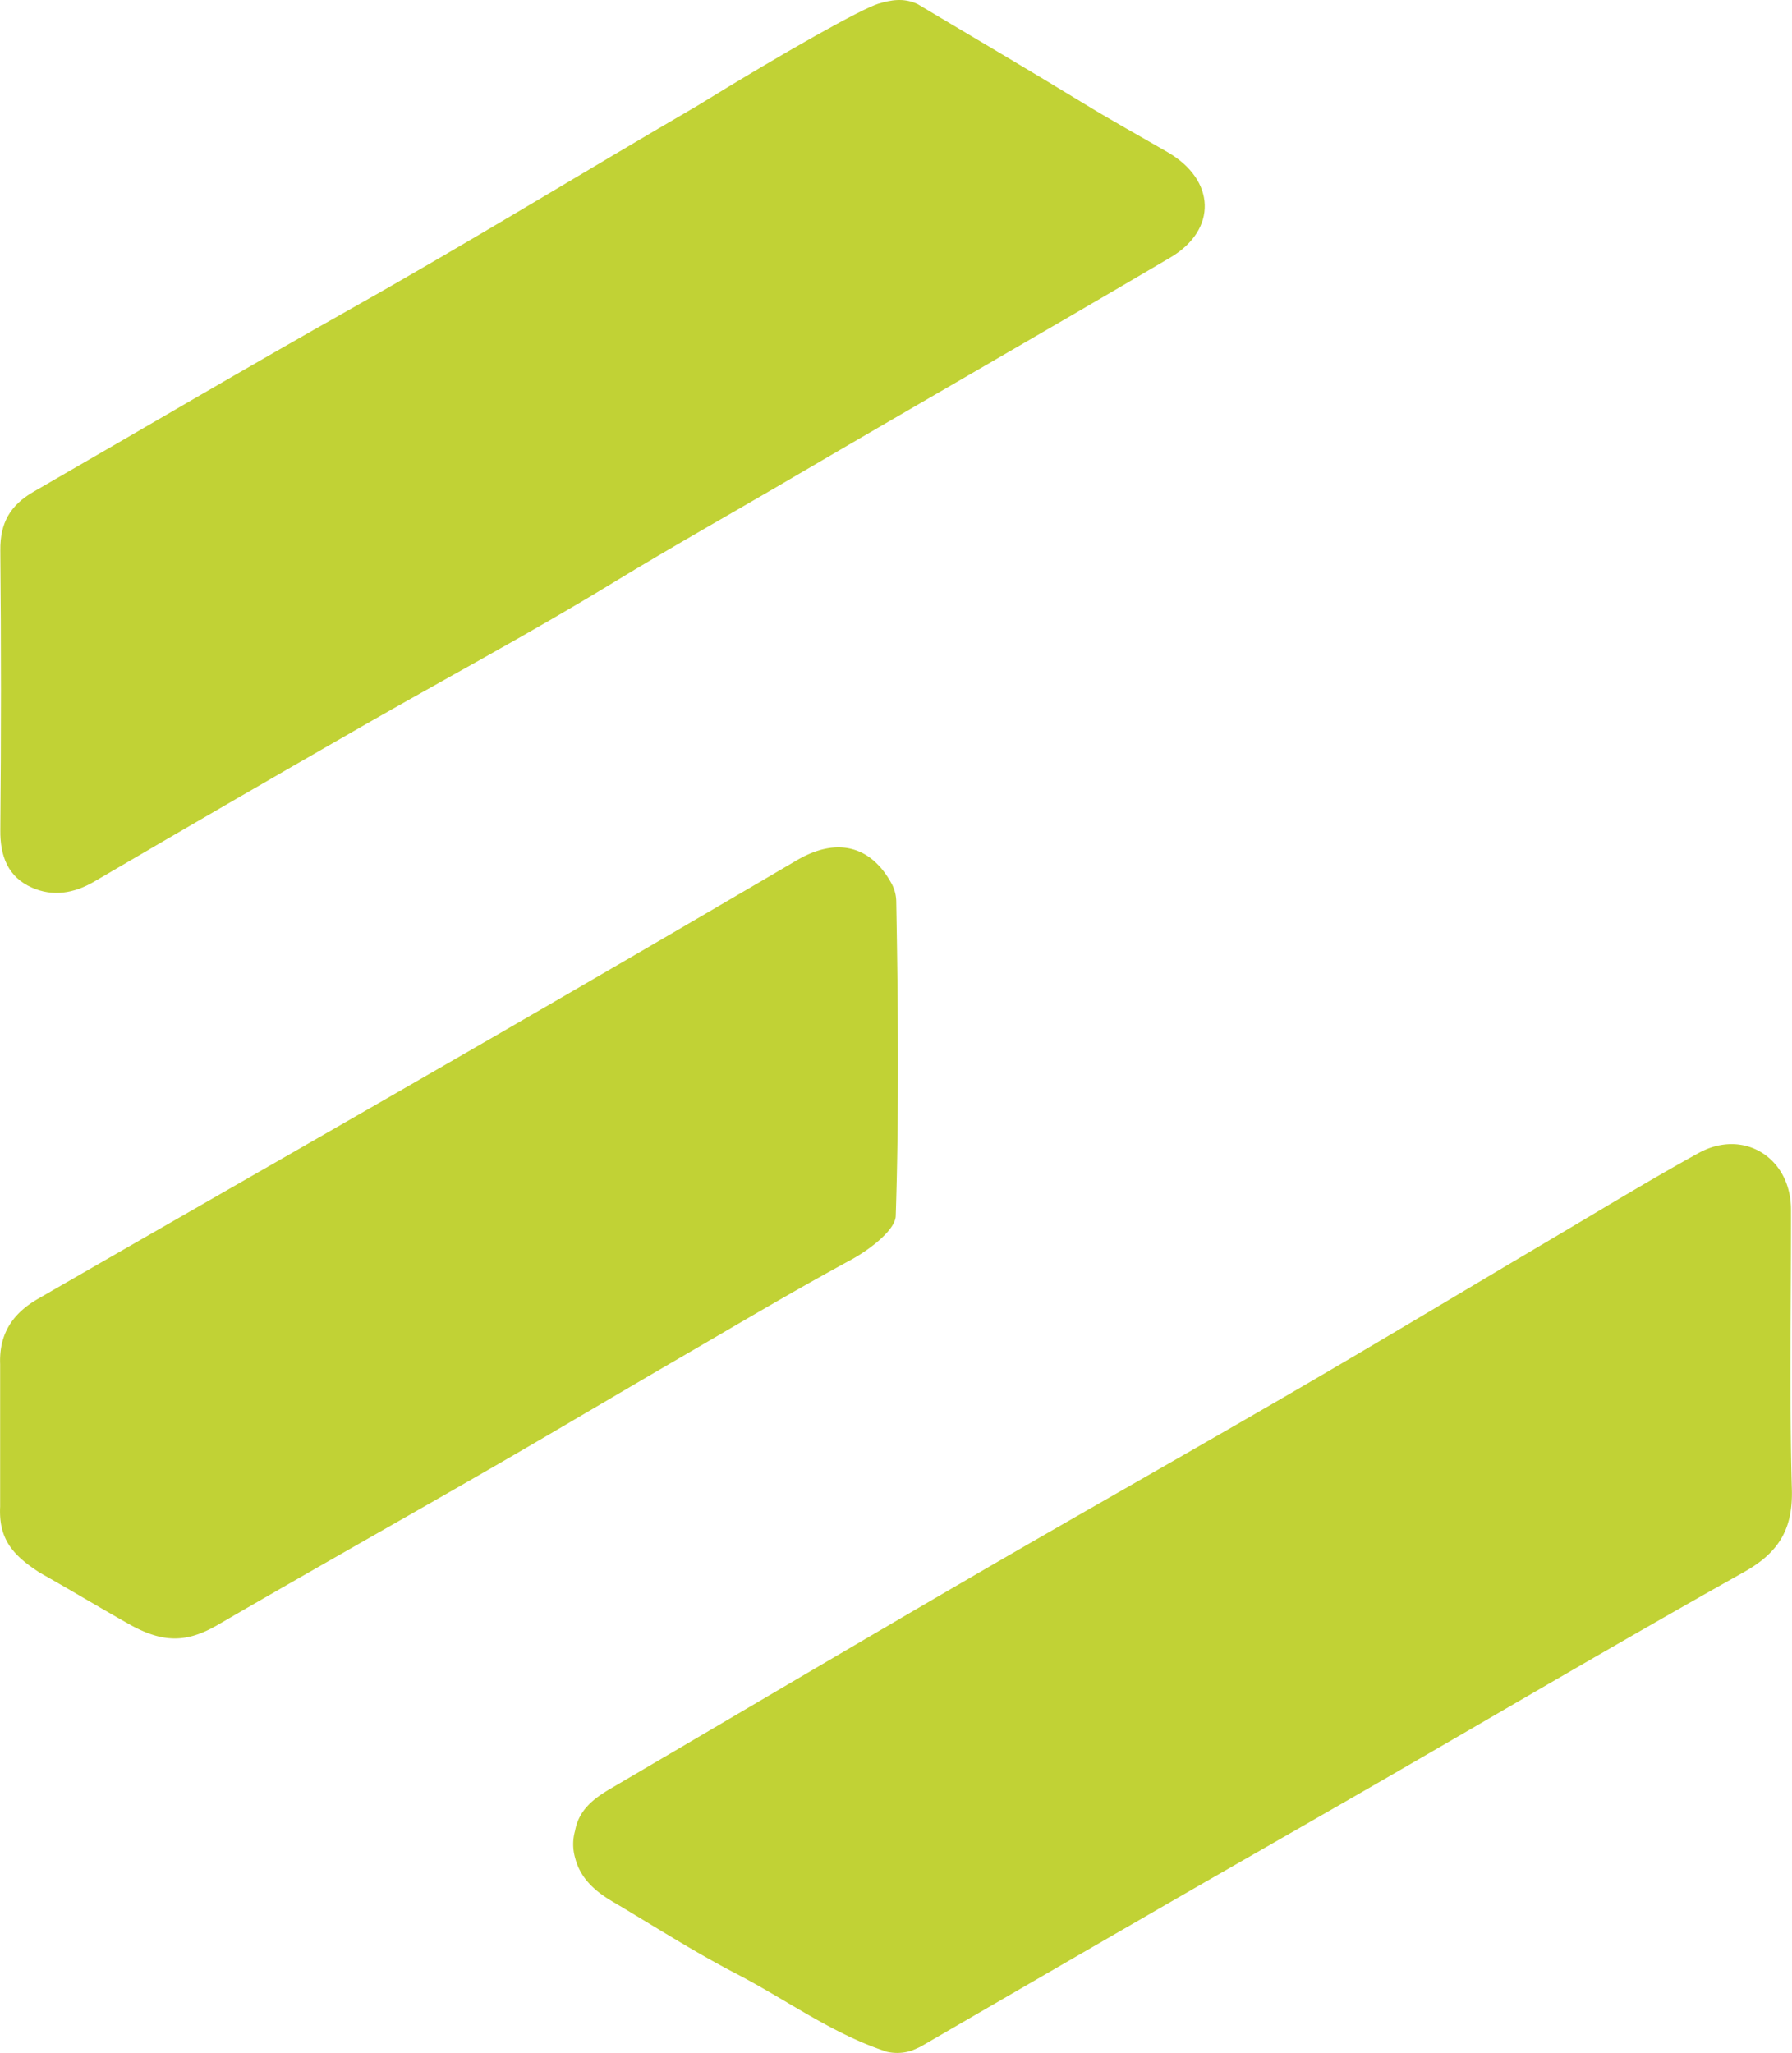 <svg xmlns="http://www.w3.org/2000/svg" viewBox="0 0 487.99 559"><path d="M253.69,1c15.66,9.36,30.57,18.09,45.73,27.35,7.39,4.52,15,8.72,22.49,13.06,13.13,7.55,13.71,21.1.77,28.73-33.54,19.77-67.35,39.11-100.94,58.8-17,10-34.23,19.63-51.07,29.9-22.47,13.72-45.74,26.11-68.58,39.23q-36.33,20.85-72.46,42c-5.56,3.25-11.3,4.14-16.95,1.62C6.17,238.82,4,233.11,4.09,226q.35-38.07,0-76.15c-.07-7.42,2.62-12.26,9.14-16,29.09-16.75,58-33.82,87.24-50.28C131.89,65.87,162.63,47,193.79,28.86,217.88,14,238.81,2.3,243.22,1c3.34-1,6.76-1.63,10.41,0Z" transform="translate(-4 0)" style="fill:#c1d235"></path><path d="M244.78,558.46c-14.53-4.91-26.85-14.05-40.28-21-11.57-6-22.56-13.07-33.78-19.71-4.71-2.79-8.71-6.28-10.12-11.9a13.39,13.39,0,0,1,0-7.32c1-5.62,5-8.72,9.5-11.38,32.67-19.17,65.29-38.44,98-57.47,29.42-17.11,59.05-33.82,88.46-50.93,23.34-13.57,46.47-27.5,69.7-41.24,13.38-7.9,26.65-16,40.22-23.5,12.29-6.82,25.21,1.2,25.23,15.35.05,25.38-.47,50.77.24,76.12.32,10.92-3.57,17.28-13,22.58-33.6,18.85-66.82,38.43-100.2,57.69-20.46,11.81-41,23.5-61.44,35.31q-31.28,18.06-62.48,36.18a29.3,29.3,0,0,1-2.73,1.21,12.76,12.76,0,0,1-7.37.06v0Z" transform="translate(-4 0)" style="fill:#c1d235"></path><path d="M247.92,331.08c-.07,3.74-6.84,9.08-12.32,12.05-15.67,8.49-31,17.64-46.44,26.6-17.22,10-34.36,20.22-51.63,30.18-24.66,14.21-49.48,28.16-74.09,42.47-8.54,5-15.08,5.19-24.75-.38-8.23-4.64-15.81-9.23-23.81-13.72-7.38-4.76-11.26-9.15-10.84-18,0-13.32,0-26,0-38.81-.32-8.47,3.59-13.93,10.35-17.82,39.5-22.77,79.12-45.38,118.61-68.18q44.13-25.47,88.08-51.27c10.83-6.31,20.15-3.93,25.79,6.55a10.56,10.56,0,0,1,1.19,4.73C248.57,274,248.85,302.54,247.92,331.08Z" transform="translate(-4 0)" style="fill:#c1d235"></path></svg>